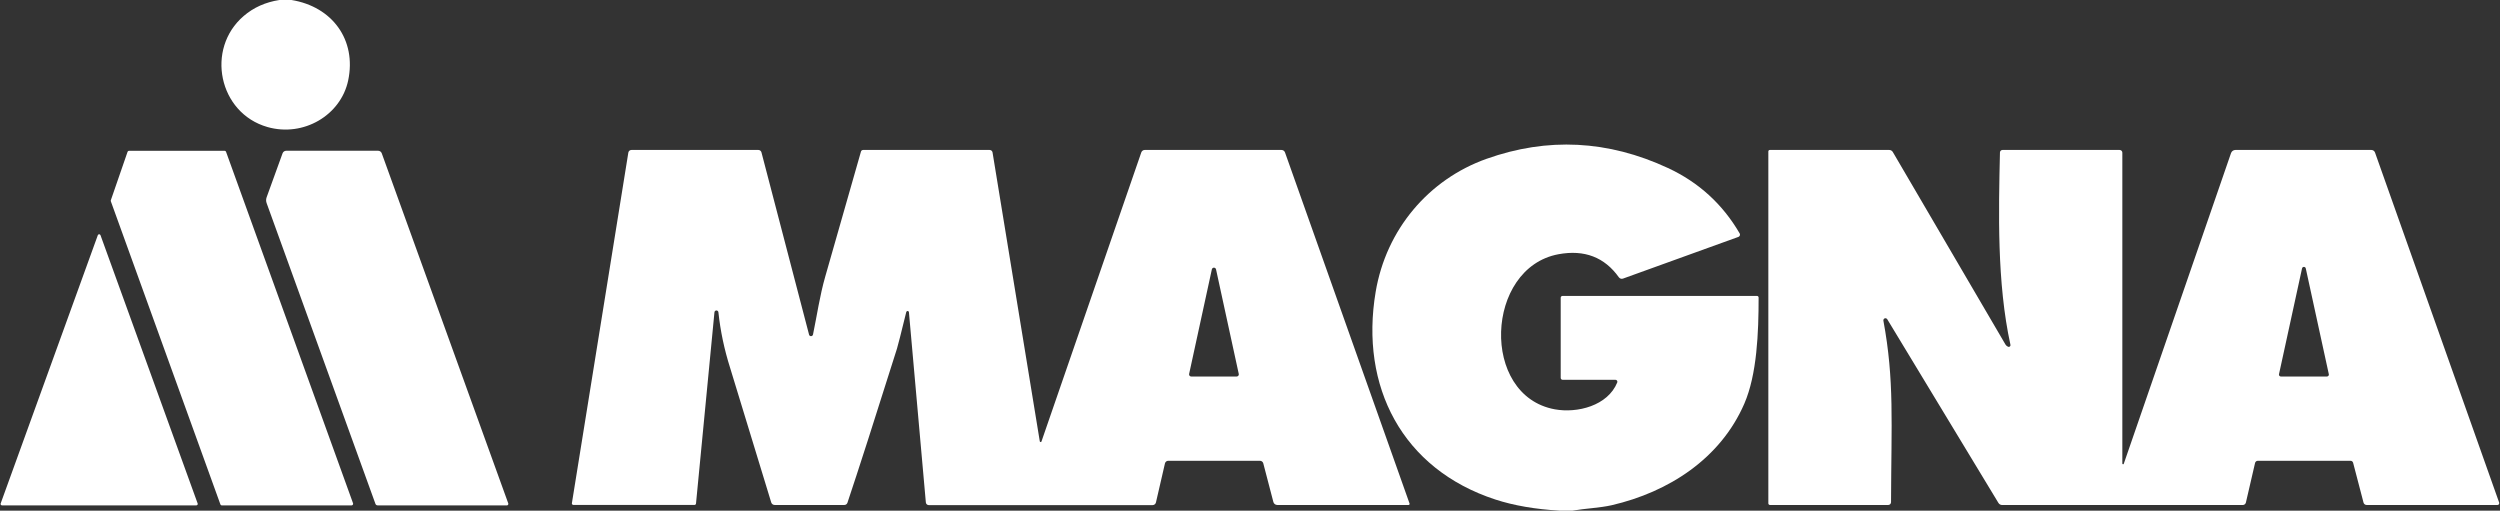 <?xml version="1.0" encoding="UTF-8" standalone="no"?>
<!DOCTYPE svg PUBLIC "-//W3C//DTD SVG 1.1//EN" "http://www.w3.org/Graphics/SVG/1.1/DTD/svg11.dtd">
<svg width="100%" height="100%" viewBox="0 0 563 115" version="1.1" xmlns="http://www.w3.org/2000/svg" xmlns:xlink="http://www.w3.org/1999/xlink" xml:space="preserve" xmlns:serif="http://www.serif.com/" style="fill-rule:evenodd;clip-rule:evenodd;stroke-linejoin:round;stroke-miterlimit:2;">
    <rect x="0" y="0" width="563" height="115" fill="#333333" stroke="none"/>
    <path d="M65.64,0C74.83,1.49 80.33,8.98 78.41,18.11C76.76,25.95 68.36,30.92 60.24,28.61C49.22,25.47 46.26,11 54.87,3.61C57.103,1.69 59.787,0.487 62.92,0L65.64,0Z" style="fill:white;fill-rule:nonzero;"/>
    <path d="M354.1,115L351.26,115C345.747,114.68 340.92,113.847 336.78,112.5C315.76,105.64 306.21,87.03 309.8,65.72C312.16,51.7 321.72,40.41 334.76,35.77C348.513,30.877 362.137,31.567 375.63,37.84C382.55,41.06 387.93,45.967 391.77,52.56C391.819,52.644 391.844,52.739 391.844,52.836C391.844,53.064 391.703,53.269 391.49,53.35L365.5,62.74C365.164,62.864 364.782,62.744 364.57,62.45C361.337,57.917 356.81,56.183 350.99,57.25C334.44,60.3 333.31,89.11 350.15,92.18C355.21,93.1 362.06,91.38 364.2,86.14C364.223,86.086 364.234,86.028 364.234,85.97C364.234,85.729 364.036,85.53 363.794,85.53C363.793,85.53 363.791,85.53 363.79,85.53L351.9,85.53C351.664,85.53 351.47,85.336 351.47,85.1L351.47,67.05C351.47,66.825 351.655,66.64 351.88,66.64L395.67,66.64C395.873,66.64 396.04,66.807 396.04,67.01C396.04,74.89 395.68,84.31 392.82,90.91C387.45,103.28 375.81,110.8 362.93,113.78C360.3,114.38 357.06,114.49 354.1,115Z" style="fill:white;fill-rule:nonzero;"/>
    <path d="M234.16,99.38C234.165,99.417 234.181,99.453 234.206,99.483C234.276,99.567 234.4,99.582 234.48,99.515C234.509,99.491 234.53,99.458 234.54,99.42L257.02,34.32C257.135,33.991 257.445,33.769 257.79,33.77L288.59,33.77C288.942,33.769 289.259,33.99 289.38,34.32L317.43,113.39C317.435,113.403 317.438,113.417 317.44,113.431C317.463,113.566 317.374,113.695 317.244,113.717C317.23,113.719 317.215,113.72 317.2,113.72L287.64,113.72C287.227,113.72 286.864,113.439 286.76,113.04L284.49,104.34C284.404,104.006 284.094,103.77 283.74,103.77L263.08,103.77C262.735,103.77 262.433,104.011 262.35,104.35L260.32,113.15C260.237,113.5 259.925,113.749 259.57,113.75L209.15,113.75C208.812,113.751 208.526,113.483 208.5,113.14L204.69,70.31C204.686,70.246 204.661,70.186 204.619,70.138C204.512,70.013 204.317,70.002 204.189,70.114C204.141,70.155 204.106,70.21 204.09,70.27C202.903,75.117 202.207,77.863 202,78.51C196.98,94.437 193.26,106.01 190.84,113.23C190.738,113.523 190.46,113.72 190.15,113.72L174.45,113.72C174.095,113.718 173.781,113.486 173.68,113.15C168.04,94.65 164.953,84.543 164.42,82.83C163.107,78.683 162.23,74.527 161.79,70.36C161.787,70.115 161.585,69.915 161.34,69.915C161.093,69.915 160.89,70.118 160.89,70.365C160.89,70.367 160.89,70.368 160.89,70.37L156.74,113.4C156.724,113.575 156.576,113.711 156.4,113.71L129.13,113.71C129.129,113.71 129.128,113.71 129.126,113.71C128.94,113.71 128.786,113.557 128.786,113.37C128.786,113.353 128.788,113.337 128.79,113.32L141.5,34.37C141.549,34.028 141.849,33.771 142.2,33.77L170.78,33.77C171.108,33.769 171.398,33.992 171.48,34.31L182.2,75.36C182.219,75.447 182.264,75.525 182.328,75.586C182.507,75.755 182.797,75.744 182.971,75.561C183.032,75.496 183.073,75.416 183.09,75.33C183.99,71 184.61,66.59 185.85,62.27C187.25,57.423 189.93,48.043 193.89,34.13C193.948,33.918 194.146,33.77 194.37,33.77L222.87,33.77C223.19,33.77 223.467,34.004 223.52,34.32L234.16,99.38ZM267.79,84.21C267.783,84.243 267.779,84.276 267.779,84.31C267.779,84.573 267.996,84.79 268.259,84.79C268.26,84.79 268.26,84.79 268.26,84.79L278.5,84.79C278.5,84.79 278.5,84.79 278.501,84.79C278.764,84.79 278.981,84.573 278.981,84.31C278.981,84.276 278.977,84.243 278.97,84.21L273.85,60.66C273.804,60.438 273.607,60.277 273.38,60.277C273.153,60.277 272.956,60.438 272.91,60.66L267.79,84.21Z" style="fill:white;fill-rule:nonzero;"/>
    <path d="M478.27,104.45L502.43,34.47C502.574,34.053 502.969,33.771 503.41,33.77L534.03,33.77C534.395,33.769 534.724,33.997 534.85,34.34L562.81,113.18C562.817,113.201 562.822,113.222 562.826,113.243C562.864,113.465 562.717,113.677 562.501,113.714C562.477,113.718 562.454,113.72 562.43,113.72L532.96,113.72C532.632,113.72 532.342,113.493 532.26,113.17L529.92,104.21C529.848,103.95 529.61,103.769 529.34,103.77L508.46,103.77C508.163,103.771 507.905,103.975 507.84,104.26L505.78,113.16C505.706,113.491 505.409,113.729 505.07,113.73L450.89,113.73C450.542,113.731 450.219,113.548 450.04,113.25L425,71.88C424.914,71.745 424.764,71.662 424.604,71.662C424.346,71.662 424.134,71.875 424.134,72.132C424.134,72.158 424.136,72.184 424.14,72.21C426.63,85.62 425.92,95.18 425.86,113.1C425.855,113.442 425.576,113.72 425.24,113.72L398.59,113.72C398.393,113.72 398.23,113.557 398.23,113.36L398.23,34.1C398.23,33.919 398.379,33.77 398.56,33.77L425.45,33.77C425.784,33.769 426.093,33.945 426.26,34.23C441.467,60.237 449.927,74.693 451.64,77.6C451.76,77.8 451.947,77.96 452.2,78.08C452.253,78.106 452.311,78.119 452.37,78.119C452.584,78.119 452.76,77.943 452.76,77.729C452.76,77.699 452.757,77.669 452.75,77.64C449.69,63.68 450.09,47.62 450.39,34.32C450.401,34.015 450.655,33.77 450.96,33.77L477.34,33.77C477.675,33.77 477.95,34.041 477.95,34.37L477.95,104.39C477.951,104.424 477.962,104.457 477.982,104.486C478.035,104.562 478.139,104.584 478.211,104.533C478.239,104.514 478.26,104.484 478.27,104.45ZM513.23,84.27C513.224,84.3 513.22,84.33 513.22,84.36C513.22,84.596 513.414,84.79 513.65,84.79L524.03,84.79C524.266,84.79 524.46,84.596 524.46,84.36C524.46,84.33 524.456,84.3 524.45,84.27L519.26,60.44C519.217,60.243 519.041,60.102 518.84,60.102C518.639,60.102 518.463,60.243 518.42,60.44L513.23,84.27Z" style="fill:white;fill-rule:nonzero;"/>
    <path d="M49.63,113.58L24.96,45.33C24.933,45.252 24.933,45.168 24.96,45.09L28.72,34.21C28.771,34.061 28.912,33.96 29.07,33.96L50.56,33.96C50.715,33.958 50.855,34.055 50.91,34.2L79.5,113.32C79.516,113.362 79.524,113.406 79.524,113.45C79.524,113.653 79.357,113.82 79.154,113.82C79.152,113.82 79.151,113.82 79.15,113.82L49.98,113.82C49.825,113.822 49.685,113.725 49.63,113.58Z" style="fill:white;fill-rule:nonzero;"/>
    <path d="M114.46,113.36C114.466,113.377 114.47,113.395 114.473,113.413C114.506,113.602 114.381,113.784 114.197,113.815C114.178,113.819 114.159,113.82 114.14,113.82L85.03,113.81C84.815,113.81 84.622,113.673 84.55,113.47L60.04,45.73C59.891,45.31 59.891,44.854 60.04,44.44L63.63,34.53C63.756,34.182 64.09,33.949 64.46,33.95L85.16,33.95C85.52,33.95 85.845,34.178 85.97,34.52L114.46,113.36Z" style="fill:white;fill-rule:nonzero;"/>
    <path d="M0.15,113.38L22.03,52.96C22.076,52.835 22.197,52.751 22.33,52.751C22.463,52.751 22.584,52.835 22.63,52.96L44.51,113.38C44.523,113.415 44.53,113.452 44.53,113.49C44.53,113.665 44.385,113.81 44.21,113.81L0.45,113.81C0.275,113.81 0.13,113.665 0.13,113.49C0.13,113.452 0.137,113.415 0.15,113.38Z" style="fill:white;fill-rule:nonzero;"/>
</svg>
